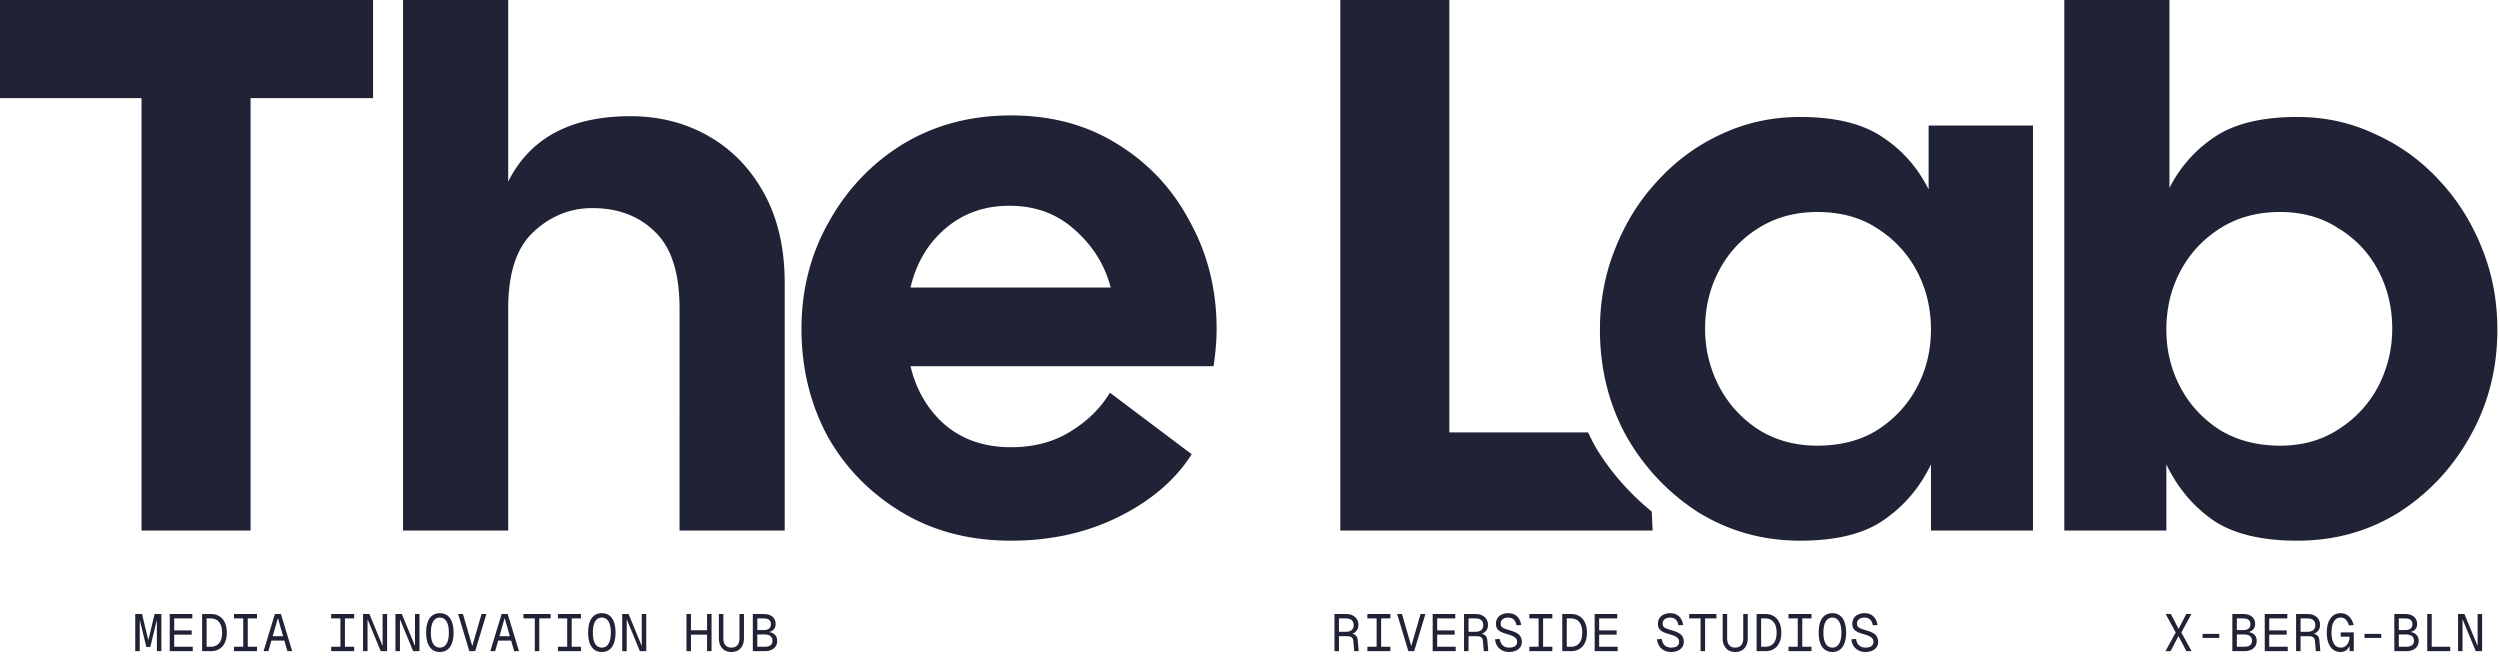 <svg xmlns="http://www.w3.org/2000/svg" width="526" height="138" fill="none"><path fill="#202235" d="m30.788 136.12-1.474-6.05h.088V137h-.946v-7.81h1.43l1.54 6.424h-.44l1.54-6.424h1.43V137h-.946v-6.93h.088l-1.474 6.05h-.836Zm4.924.88v-7.81h4.752v.924h-3.806v2.519h3.674v.902h-3.674v2.541h3.894V137h-4.84Zm6.815 0v-7.81h1.848c.675 0 1.262.154 1.76.462.506.301.895.744 1.166 1.331.279.579.418 1.287.418 2.123 0 .836-.139 1.544-.418 2.123-.271.579-.66 1.019-1.166 1.32-.498.301-1.085.451-1.76.451h-1.848Zm.946-.924h.847c.763 0 1.353-.246 1.771-.737.426-.499.638-1.243.638-2.233s-.212-1.734-.638-2.233c-.418-.506-1.008-.759-1.77-.759h-.848v5.962Zm5.76.924v-.924h1.947v-5.962h-1.947v-.924h4.84v.924h-1.947v5.962h1.947V137h-4.84Zm6.222 0 2.376-7.81h1.276l2.376 7.81H60.47l-2.002-6.952L56.467 137h-1.012Zm1.199-2.222.33-.924h2.97l.33.924h-3.63ZM69.68 137v-.924h1.947v-5.962H69.68v-.924h4.84v.924h-1.947v5.962h1.947V137h-4.84Zm6.706 0v-7.81h1.342l2.772 6.732v-6.732h.946V137h-1.342l-2.772-6.732V137h-.946Zm6.816 0v-7.81h1.342l2.772 6.732v-6.732h.946V137H86.92l-2.772-6.732V137h-.946Zm9.345.176c-.616 0-1.14-.158-1.573-.473-.425-.315-.751-.777-.979-1.386-.22-.609-.33-1.346-.33-2.211 0-.88.11-1.624.33-2.233.228-.609.554-1.071.98-1.386.432-.315.956-.473 1.572-.473.616 0 1.137.158 1.562.473.433.315.76.777.98 1.386.227.609.34 1.353.34 2.233 0 .865-.113 1.602-.34 2.211-.22.609-.547 1.071-.98 1.386-.425.315-.946.473-1.562.473Zm0-.924c.404 0 .745-.117 1.023-.352.286-.242.503-.598.65-1.067.146-.469.22-1.045.22-1.727 0-.682-.074-1.258-.22-1.727-.147-.477-.364-.836-.65-1.078-.278-.242-.62-.363-1.023-.363-.403 0-.748.121-1.034.363-.278.242-.491.601-.638 1.078-.146.469-.22 1.045-.22 1.727 0 .682.074 1.258.22 1.727.147.469.36.825.638 1.067.286.235.63.352 1.034.352Zm6.2.748-2.354-7.81h1.012l2.09 7.194h-.264l2.09-7.194h1.012L99.979 137h-1.232Zm4.418 0 2.376-7.81h1.276l2.376 7.81h-1.012l-2.002-6.952-2.002 6.952h-1.012Zm1.199-2.222.33-.924h2.97l.33.924h-3.63Zm8.157 2.222v-6.886h-2.387v-.924h5.72v.924h-2.387V137h-.946Zm4.869 0v-.924h1.947v-5.962h-1.947v-.924h4.84v.924h-1.947v5.962h1.947V137h-4.84Zm9.236.176c-.616 0-1.141-.158-1.573-.473-.426-.315-.752-.777-.979-1.386-.22-.609-.33-1.346-.33-2.211 0-.88.11-1.624.33-2.233.227-.609.553-1.071.979-1.386.432-.315.957-.473 1.573-.473s1.136.158 1.562.473c.432.315.759.777.979 1.386.227.609.341 1.353.341 2.233 0 .865-.114 1.602-.341 2.211-.22.609-.547 1.071-.979 1.386-.426.315-.946.473-1.562.473Zm0-.924c.403 0 .744-.117 1.023-.352.286-.242.502-.598.649-1.067.146-.469.22-1.045.22-1.727 0-.682-.074-1.258-.22-1.727-.147-.477-.363-.836-.649-1.078a1.507 1.507 0 0 0-1.023-.363c-.404 0-.748.121-1.034.363-.279.242-.492.601-.638 1.078-.147.469-.22 1.045-.22 1.727 0 .682.073 1.258.22 1.727.146.469.359.825.638 1.067.286.235.63.352 1.034.352Zm4.285.748v-7.81h1.342l2.772 6.732v-6.732h.946V137h-1.341l-2.773-6.732V137h-.946Zm13.522 0v-7.81h.946v3.795l-.484-.374h4.356l-.484.374v-3.795h.946V137h-.946v-3.839l.484.374h-4.356l.484-.374V137h-.946Zm9.456.176c-.822 0-1.467-.26-1.936-.781-.47-.521-.704-1.228-.704-2.123v-5.082h.946v5.082c0 .645.143 1.137.429 1.474.293.337.715.506 1.265.506.55 0 .968-.169 1.254-.506.293-.337.44-.829.44-1.474v-5.082h.946v5.082c0 .895-.235 1.602-.704 2.123-.47.521-1.115.781-1.936.781Zm4.505-.176v-7.81h2.2c.858 0 1.504.191 1.936.572.44.381.66.902.66 1.562a1.614 1.614 0 0 1-.88 1.474c-.278.147-.601.22-.968.22v-.066c.455 0 .844.077 1.166.231.33.154.58.37.748.649.176.279.264.609.264.99 0 .675-.234 1.206-.704 1.595-.469.389-1.118.583-1.947.583h-2.475Zm.946-.924h1.54c.565 0 .979-.11 1.243-.33.272-.22.407-.528.407-.924 0-.418-.139-.744-.418-.979-.278-.235-.689-.352-1.232-.352h-1.54v2.585Zm0-3.509h1.298c.543 0 .939-.106 1.188-.319.25-.213.374-.513.374-.902 0-.396-.124-.7-.374-.913-.249-.213-.645-.319-1.188-.319h-1.298v2.453ZM280.77 137v-7.81h2.376c.821 0 1.47.209 1.947.627.477.411.715.979.715 1.705 0 .367-.084.693-.253.979a1.926 1.926 0 0 1-.649.66 1.827 1.827 0 0 1-.814.275l-.044-.132c.521.029.909.154 1.166.374.264.22.418.579.462 1.078l.198 2.244h-.946l-.187-2.123a1.28 1.28 0 0 0-.176-.583.738.738 0 0 0-.429-.33c-.191-.073-.455-.11-.792-.11h-1.628V137h-.946Zm.946-4.07h1.43c.543 0 .957-.121 1.243-.363.286-.249.429-.598.429-1.045 0-.455-.143-.803-.429-1.045-.286-.242-.7-.363-1.243-.363h-1.43v2.816Zm5.98 4.07v-.924h1.947v-5.962h-1.947v-.924h4.84v.924h-1.947v5.962h1.947V137h-4.84Zm8.619 0-2.354-7.81h1.012l2.09 7.194h-.264l2.09-7.194h1.012l-2.354 7.81h-1.232Zm5.122 0v-7.81h4.752v.924h-3.806v2.519h3.674v.902h-3.674v2.541h3.894V137h-4.84Zm6.596 0v-7.81h2.376c.821 0 1.47.209 1.947.627.476.411.715.979.715 1.705 0 .367-.085.693-.253.979a1.926 1.926 0 0 1-.649.66 1.831 1.831 0 0 1-.814.275l-.044-.132c.52.029.909.154 1.166.374.264.22.418.579.462 1.078l.198 2.244h-.946l-.187-2.123a1.28 1.28 0 0 0-.176-.583.738.738 0 0 0-.429-.33c-.191-.073-.455-.11-.792-.11h-1.628V137h-.946Zm.946-4.07h1.43c.542 0 .957-.121 1.243-.363.286-.249.429-.598.429-1.045 0-.455-.143-.803-.429-1.045-.286-.242-.701-.363-1.243-.363h-1.43v2.816Zm8.521 4.246c-.55 0-1.038-.114-1.464-.341a2.723 2.723 0 0 1-1.022-.935 3.023 3.023 0 0 1-.452-1.397l.991-.066c.051.389.161.719.33.99.176.271.399.477.671.616.278.139.601.209.968.209.366 0 .674-.044.924-.132a1.18 1.18 0 0 0 .561-.407c.132-.183.198-.4.198-.649a1.18 1.18 0 0 0-.176-.649c-.11-.191-.323-.367-.638-.528-.308-.161-.767-.326-1.375-.495-.543-.154-.983-.323-1.32-.506-.33-.183-.572-.407-.726-.671-.147-.264-.22-.59-.22-.979 0-.44.102-.825.308-1.155.212-.337.513-.598.902-.781.388-.191.85-.286 1.386-.286.535 0 .993.11 1.375.33.381.213.682.506.902.88.227.374.37.799.429 1.276l-.99.066a2.302 2.302 0 0 0-.275-.836 1.512 1.512 0 0 0-.572-.583c-.242-.139-.539-.209-.891-.209-.484 0-.869.117-1.155.352a1.095 1.095 0 0 0-.429.902c0 .242.051.444.154.605.11.154.3.293.572.418.271.117.652.246 1.144.385.638.176 1.144.374 1.518.594.381.22.652.484.814.792.168.301.253.667.253 1.1 0 .411-.114.774-.341 1.089a2.245 2.245 0 0 1-.946.737c-.404.176-.873.264-1.408.264Zm4.274-.176v-.924h1.947v-5.962h-1.947v-.924h4.84v.924h-1.947v5.962h1.947V137h-4.84Zm6.926 0v-7.81h1.848c.675 0 1.261.154 1.76.462.506.301.895.744 1.166 1.331.279.579.418 1.287.418 2.123 0 .836-.139 1.544-.418 2.123-.271.579-.66 1.019-1.166 1.32-.499.301-1.085.451-1.76.451H328.7Zm.946-.924h.847c.763 0 1.353-.246 1.771-.737.425-.499.638-1.243.638-2.233s-.213-1.734-.638-2.233c-.418-.506-1.008-.759-1.771-.759h-.847v5.962Zm5.87.924v-7.81h4.752v.924h-3.806v2.519h3.674v.902h-3.674v2.541h3.894V137h-4.84Zm16.062.176c-.55 0-1.038-.114-1.463-.341a2.734 2.734 0 0 1-1.023-.935 3.022 3.022 0 0 1-.451-1.397l.99-.066c.051.389.161.719.33.99.176.271.4.477.671.616.279.139.601.209.968.209s.675-.044.924-.132a1.18 1.18 0 0 0 .561-.407c.132-.183.198-.4.198-.649a1.18 1.18 0 0 0-.176-.649c-.11-.191-.323-.367-.638-.528-.308-.161-.766-.326-1.375-.495-.543-.154-.983-.323-1.32-.506-.33-.183-.572-.407-.726-.671-.147-.264-.22-.59-.22-.979 0-.44.103-.825.308-1.155.213-.337.513-.598.902-.781.389-.191.851-.286 1.386-.286.535 0 .994.11 1.375.33.381.213.682.506.902.88.227.374.37.799.429 1.276l-.99.066a2.302 2.302 0 0 0-.275-.836 1.505 1.505 0 0 0-.572-.583c-.242-.139-.539-.209-.891-.209-.484 0-.869.117-1.155.352a1.095 1.095 0 0 0-.429.902c0 .242.051.444.154.605.11.154.301.293.572.418a9.68 9.68 0 0 0 1.144.385c.638.176 1.144.374 1.518.594.381.22.653.484.814.792.169.301.253.667.253 1.1 0 .411-.114.774-.341 1.089a2.24 2.24 0 0 1-.946.737c-.403.176-.873.264-1.408.264ZM357.8 137v-6.886h-2.387v-.924h5.72v.924h-2.387V137h-.946Zm7.288.176c-.821 0-1.466-.26-1.936-.781-.469-.521-.704-1.228-.704-2.123v-5.082h.946v5.082c0 .645.143 1.137.429 1.474.294.337.715.506 1.265.506.55 0 .968-.169 1.254-.506.294-.337.44-.829.44-1.474v-5.082h.946v5.082c0 .895-.234 1.602-.704 2.123-.469.521-1.114.781-1.936.781Zm4.506-.176v-7.81h1.848c.675 0 1.261.154 1.76.462.506.301.895.744 1.166 1.331.279.579.418 1.287.418 2.123 0 .836-.139 1.544-.418 2.123-.271.579-.66 1.019-1.166 1.32-.499.301-1.085.451-1.76.451h-1.848Zm.946-.924h.847c.763 0 1.353-.246 1.771-.737.425-.499.638-1.243.638-2.233s-.213-1.734-.638-2.233c-.418-.506-1.008-.759-1.771-.759h-.847v5.962Zm5.76.924v-.924h1.947v-5.962H376.3v-.924h4.84v.924h-1.947v5.962h1.947V137h-4.84Zm9.236.176c-.616 0-1.141-.158-1.573-.473-.426-.315-.752-.777-.979-1.386-.22-.609-.33-1.346-.33-2.211 0-.88.11-1.624.33-2.233.227-.609.553-1.071.979-1.386.432-.315.957-.473 1.573-.473s1.136.158 1.562.473c.432.315.759.777.979 1.386.227.609.341 1.353.341 2.233 0 .865-.114 1.602-.341 2.211-.22.609-.547 1.071-.979 1.386-.426.315-.946.473-1.562.473Zm0-.924c.403 0 .744-.117 1.023-.352.286-.242.502-.598.649-1.067.146-.469.22-1.045.22-1.727 0-.682-.074-1.258-.22-1.727-.147-.477-.363-.836-.649-1.078a1.507 1.507 0 0 0-1.023-.363c-.404 0-.748.121-1.034.363-.279.242-.492.601-.638 1.078-.147.469-.22 1.045-.22 1.727 0 .682.073 1.258.22 1.727.146.469.359.825.638 1.067.286.235.63.352 1.034.352Zm6.936.924c-.55 0-1.037-.114-1.463-.341a2.734 2.734 0 0 1-1.023-.935 3.034 3.034 0 0 1-.451-1.397l.99-.066c.052.389.162.719.33.99.176.271.4.477.671.616.279.139.602.209.968.209.367 0 .675-.044.924-.132a1.17 1.17 0 0 0 .561-.407c.132-.183.198-.4.198-.649s-.058-.466-.176-.649c-.11-.191-.322-.367-.638-.528-.308-.161-.766-.326-1.375-.495-.542-.154-.982-.323-1.32-.506-.33-.183-.572-.407-.726-.671-.146-.264-.22-.59-.22-.979 0-.44.103-.825.308-1.155.213-.337.514-.598.902-.781.389-.191.851-.286 1.386-.286.536 0 .994.11 1.375.33.382.213.682.506.902.88.228.374.371.799.429 1.276l-.99.066a2.283 2.283 0 0 0-.275-.836 1.505 1.505 0 0 0-.572-.583c-.242-.139-.539-.209-.891-.209-.484 0-.869.117-1.155.352a1.095 1.095 0 0 0-.429.902c0 .242.052.444.154.605.11.154.301.293.572.418.272.117.653.246 1.144.385.638.176 1.144.374 1.518.594.382.22.653.484.814.792.169.301.253.667.253 1.1 0 .411-.113.774-.341 1.089a2.233 2.233 0 0 1-.946.737c-.403.176-.872.264-1.408.264Zm63.141-.176 2.156-3.927-2.112-3.883h1.1l1.617 3.135 1.617-3.135h1.078l-2.112 3.894 2.156 3.916h-1.1l-1.661-3.179-1.661 3.179h-1.078Zm7.806-2.772v-.869h3.52v.869h-3.52Zm6.265 2.772v-7.81h2.2c.858 0 1.504.191 1.936.572.44.381.66.902.66 1.562a1.614 1.614 0 0 1-.88 1.474c-.278.147-.601.22-.968.22v-.066c.455 0 .844.077 1.166.231.33.154.58.37.748.649.176.279.264.609.264.99 0 .675-.234 1.206-.704 1.595-.469.389-1.118.583-1.947.583h-2.475Zm.946-.924h1.54c.565 0 .979-.11 1.243-.33.272-.22.407-.528.407-.924 0-.418-.139-.744-.418-.979-.278-.235-.689-.352-1.232-.352h-1.54v2.585Zm0-3.509h1.298c.543 0 .939-.106 1.188-.319.25-.213.374-.513.374-.902 0-.396-.124-.7-.374-.913-.249-.213-.645-.319-1.188-.319h-1.298v2.453ZM476.5 137v-7.81h4.752v.924h-3.806v2.519h3.674v.902h-3.674v2.541h3.894V137h-4.84Zm6.596 0v-7.81h2.376c.821 0 1.47.209 1.947.627.476.411.715.979.715 1.705 0 .367-.085.693-.253.979a1.926 1.926 0 0 1-.649.66 1.831 1.831 0 0 1-.814.275l-.044-.132c.52.029.909.154 1.166.374.264.22.418.579.462 1.078L488.2 137h-.946l-.187-2.123a1.28 1.28 0 0 0-.176-.583.738.738 0 0 0-.429-.33c-.191-.073-.455-.11-.792-.11h-1.628V137h-.946Zm.946-4.07h1.43c.542 0 .957-.121 1.243-.363.286-.249.429-.598.429-1.045 0-.455-.143-.803-.429-1.045-.286-.242-.701-.363-1.243-.363h-1.43v2.816Zm8.377 4.246a2.52 2.52 0 0 1-1.474-.451c-.425-.308-.762-.763-1.012-1.364-.249-.609-.374-1.36-.374-2.255 0-.843.114-1.569.341-2.178.235-.609.569-1.078 1.001-1.408.433-.337.954-.506 1.562-.506.477 0 .899.106 1.265.319.374.213.686.51.935.891.25.374.429.807.539 1.298l-.99.066c-.124-.484-.333-.88-.627-1.188-.286-.308-.66-.462-1.122-.462-.403 0-.748.125-1.034.374-.286.242-.506.601-.66 1.078-.146.469-.22 1.041-.22 1.716 0 .667.077 1.236.231 1.705.154.469.374.829.66 1.078.294.242.649.363 1.067.363.374 0 .693-.095.957-.286.272-.198.484-.469.638-.814a3.22 3.22 0 0 0 .253-1.199h-1.87v-.902h2.75V137h-.88l-.044-1.848.264.088a3.702 3.702 0 0 1-.429 1.001 1.966 1.966 0 0 1-.693.693c-.278.161-.623.242-1.034.242Zm5.078-2.948v-.869h3.52v.869h-3.52Zm6.266 2.772v-7.81h2.2c.858 0 1.503.191 1.936.572.44.381.66.902.66 1.562a1.614 1.614 0 0 1-.88 1.474c-.279.147-.601.22-.968.22v-.066c.455 0 .843.077 1.166.231.33.154.579.37.748.649.176.279.264.609.264.99 0 .675-.235 1.206-.704 1.595s-1.118.583-1.947.583h-2.475Zm.946-.924h1.54c.565 0 .979-.11 1.243-.33.271-.22.407-.528.407-.924 0-.418-.139-.744-.418-.979-.279-.235-.689-.352-1.232-.352h-1.54v2.585Zm0-3.509h1.298c.543 0 .939-.106 1.188-.319.249-.213.374-.513.374-.902 0-.396-.125-.7-.374-.913-.249-.213-.645-.319-1.188-.319h-1.298v2.453Zm5.98 4.433v-7.81h.946v7.37l-.473-.484h4.367V137h-4.84Zm6.485 0v-7.81h1.342l2.772 6.732v-6.732h.946V137h-1.342l-2.772-6.732V137h-.946Zm-33.844-23.24c-7.647 0-13.602-1.475-17.862-4.424-4.152-2.95-7.375-6.829-9.669-11.636v13.93h-21.468V0h22.123v39.524c2.295-4.48 5.518-8.084 9.669-10.816 4.152-2.73 9.887-4.096 17.207-4.096 5.9 0 11.362 1.201 16.388 3.605a40.612 40.612 0 0 1 13.438 9.669c3.824 4.042 6.828 8.794 9.013 14.257 2.185 5.353 3.277 11.089 3.277 17.207 0 8.194-1.911 15.677-5.735 22.45-3.715 6.665-8.74 12.019-15.077 16.061-6.336 3.933-13.438 5.899-21.304 5.899Zm-3.605-19.993c4.698 0 8.795-1.147 12.291-3.441 3.605-2.294 6.391-5.299 8.357-9.013 1.967-3.824 2.95-7.866 2.95-12.127 0-4.48-.983-8.576-2.95-12.29-1.966-3.715-4.752-6.665-8.357-8.85-3.496-2.294-7.593-3.442-12.291-3.442-4.807 0-9.013 1.148-12.619 3.442-3.605 2.294-6.391 5.298-8.357 9.013-1.967 3.715-2.95 7.812-2.95 12.29 0 4.37.983 8.413 2.95 12.128 1.966 3.714 4.752 6.719 8.357 9.013 3.606 2.185 7.812 3.277 12.619 3.277ZM378.743 113.76c-7.757 0-14.859-1.966-21.304-5.899-6.337-4.042-11.417-9.396-15.241-16.06-3.715-6.774-5.572-14.257-5.572-22.451 0-6.118 1.093-11.854 3.278-17.207 2.185-5.463 5.189-10.215 9.013-14.258 3.824-4.151 8.248-7.374 13.274-9.668 5.135-2.404 10.652-3.605 16.552-3.605 7.429 0 13.219 1.42 17.37 4.26 4.152 2.732 7.375 6.391 9.669 10.98V26.414h21.96v85.216h-21.468V97.7c-2.294 4.807-5.572 8.686-9.833 11.636-4.151 2.949-10.051 4.424-17.698 4.424Zm3.605-19.993c4.916 0 9.122-1.092 12.618-3.277 3.606-2.294 6.392-5.299 8.358-9.013 1.967-3.715 2.95-7.757 2.95-12.127 0-4.48-.983-8.576-2.95-12.291-1.966-3.715-4.752-6.719-8.358-9.013-3.496-2.294-7.702-3.442-12.618-3.442-4.698 0-8.85 1.148-12.455 3.442-3.496 2.185-6.227 5.135-8.194 8.85-1.966 3.714-2.949 7.81-2.949 12.29 0 4.26.983 8.303 2.949 12.127 1.967 3.714 4.698 6.719 8.194 9.013 3.605 2.294 7.757 3.441 12.455 3.441ZM212.713 113.76c-8.74 0-16.442-2.021-23.107-6.063-6.664-4.042-11.853-9.396-15.568-16.06-3.605-6.774-5.408-14.257-5.408-22.451s1.912-15.678 5.736-22.451c3.824-6.883 9.013-12.346 15.568-16.388 6.664-4.042 14.257-6.063 22.779-6.063s16.005 2.02 22.451 6.063c6.555 4.042 11.635 9.505 15.241 16.388 3.714 6.773 5.571 14.257 5.571 22.45 0 1.203-.054 2.46-.163 3.77a60.24 60.24 0 0 1-.492 4.097h-63.748c1.202 5.025 3.605 9.122 7.21 12.29 3.715 3.169 8.358 4.753 13.93 4.753 4.807 0 8.959-1.092 12.455-3.277 3.605-2.185 6.391-4.917 8.357-8.194l17.207 12.946c-3.386 5.353-8.467 9.723-15.24 13.11-6.774 3.387-14.367 5.08-22.779 5.08Zm-.328-70.467c-5.244 0-9.723 1.584-13.438 4.753-3.714 3.168-6.172 7.32-7.374 12.454h42.116c-1.202-4.697-3.714-8.74-7.538-12.126-3.715-3.387-8.303-5.08-13.766-5.08ZM84.802 111.63V0h22.123v38.213c4.589-9.177 13.165-13.765 25.729-13.765 6.118 0 11.635 1.42 16.552 4.26 4.916 2.84 8.794 6.883 11.635 12.127 2.84 5.244 4.261 11.472 4.261 18.682v52.113h-22.124V64.925c0-7.429-1.693-12.782-5.08-16.06-3.387-3.387-7.811-5.08-13.274-5.08-4.698 0-8.849 1.693-12.455 5.08-3.496 3.278-5.244 8.631-5.244 16.06v46.705H84.802Zm-55.027 0V20.649H0V0h78.493v20.648H52.718v90.982H29.775Zm275.168-20.649h29.202c.441.96.915 1.906 1.427 2.838 2.96 5.16 7.49 10.223 11.957 13.811l.185 4H282V0h22.943v90.981Z"/></svg>
